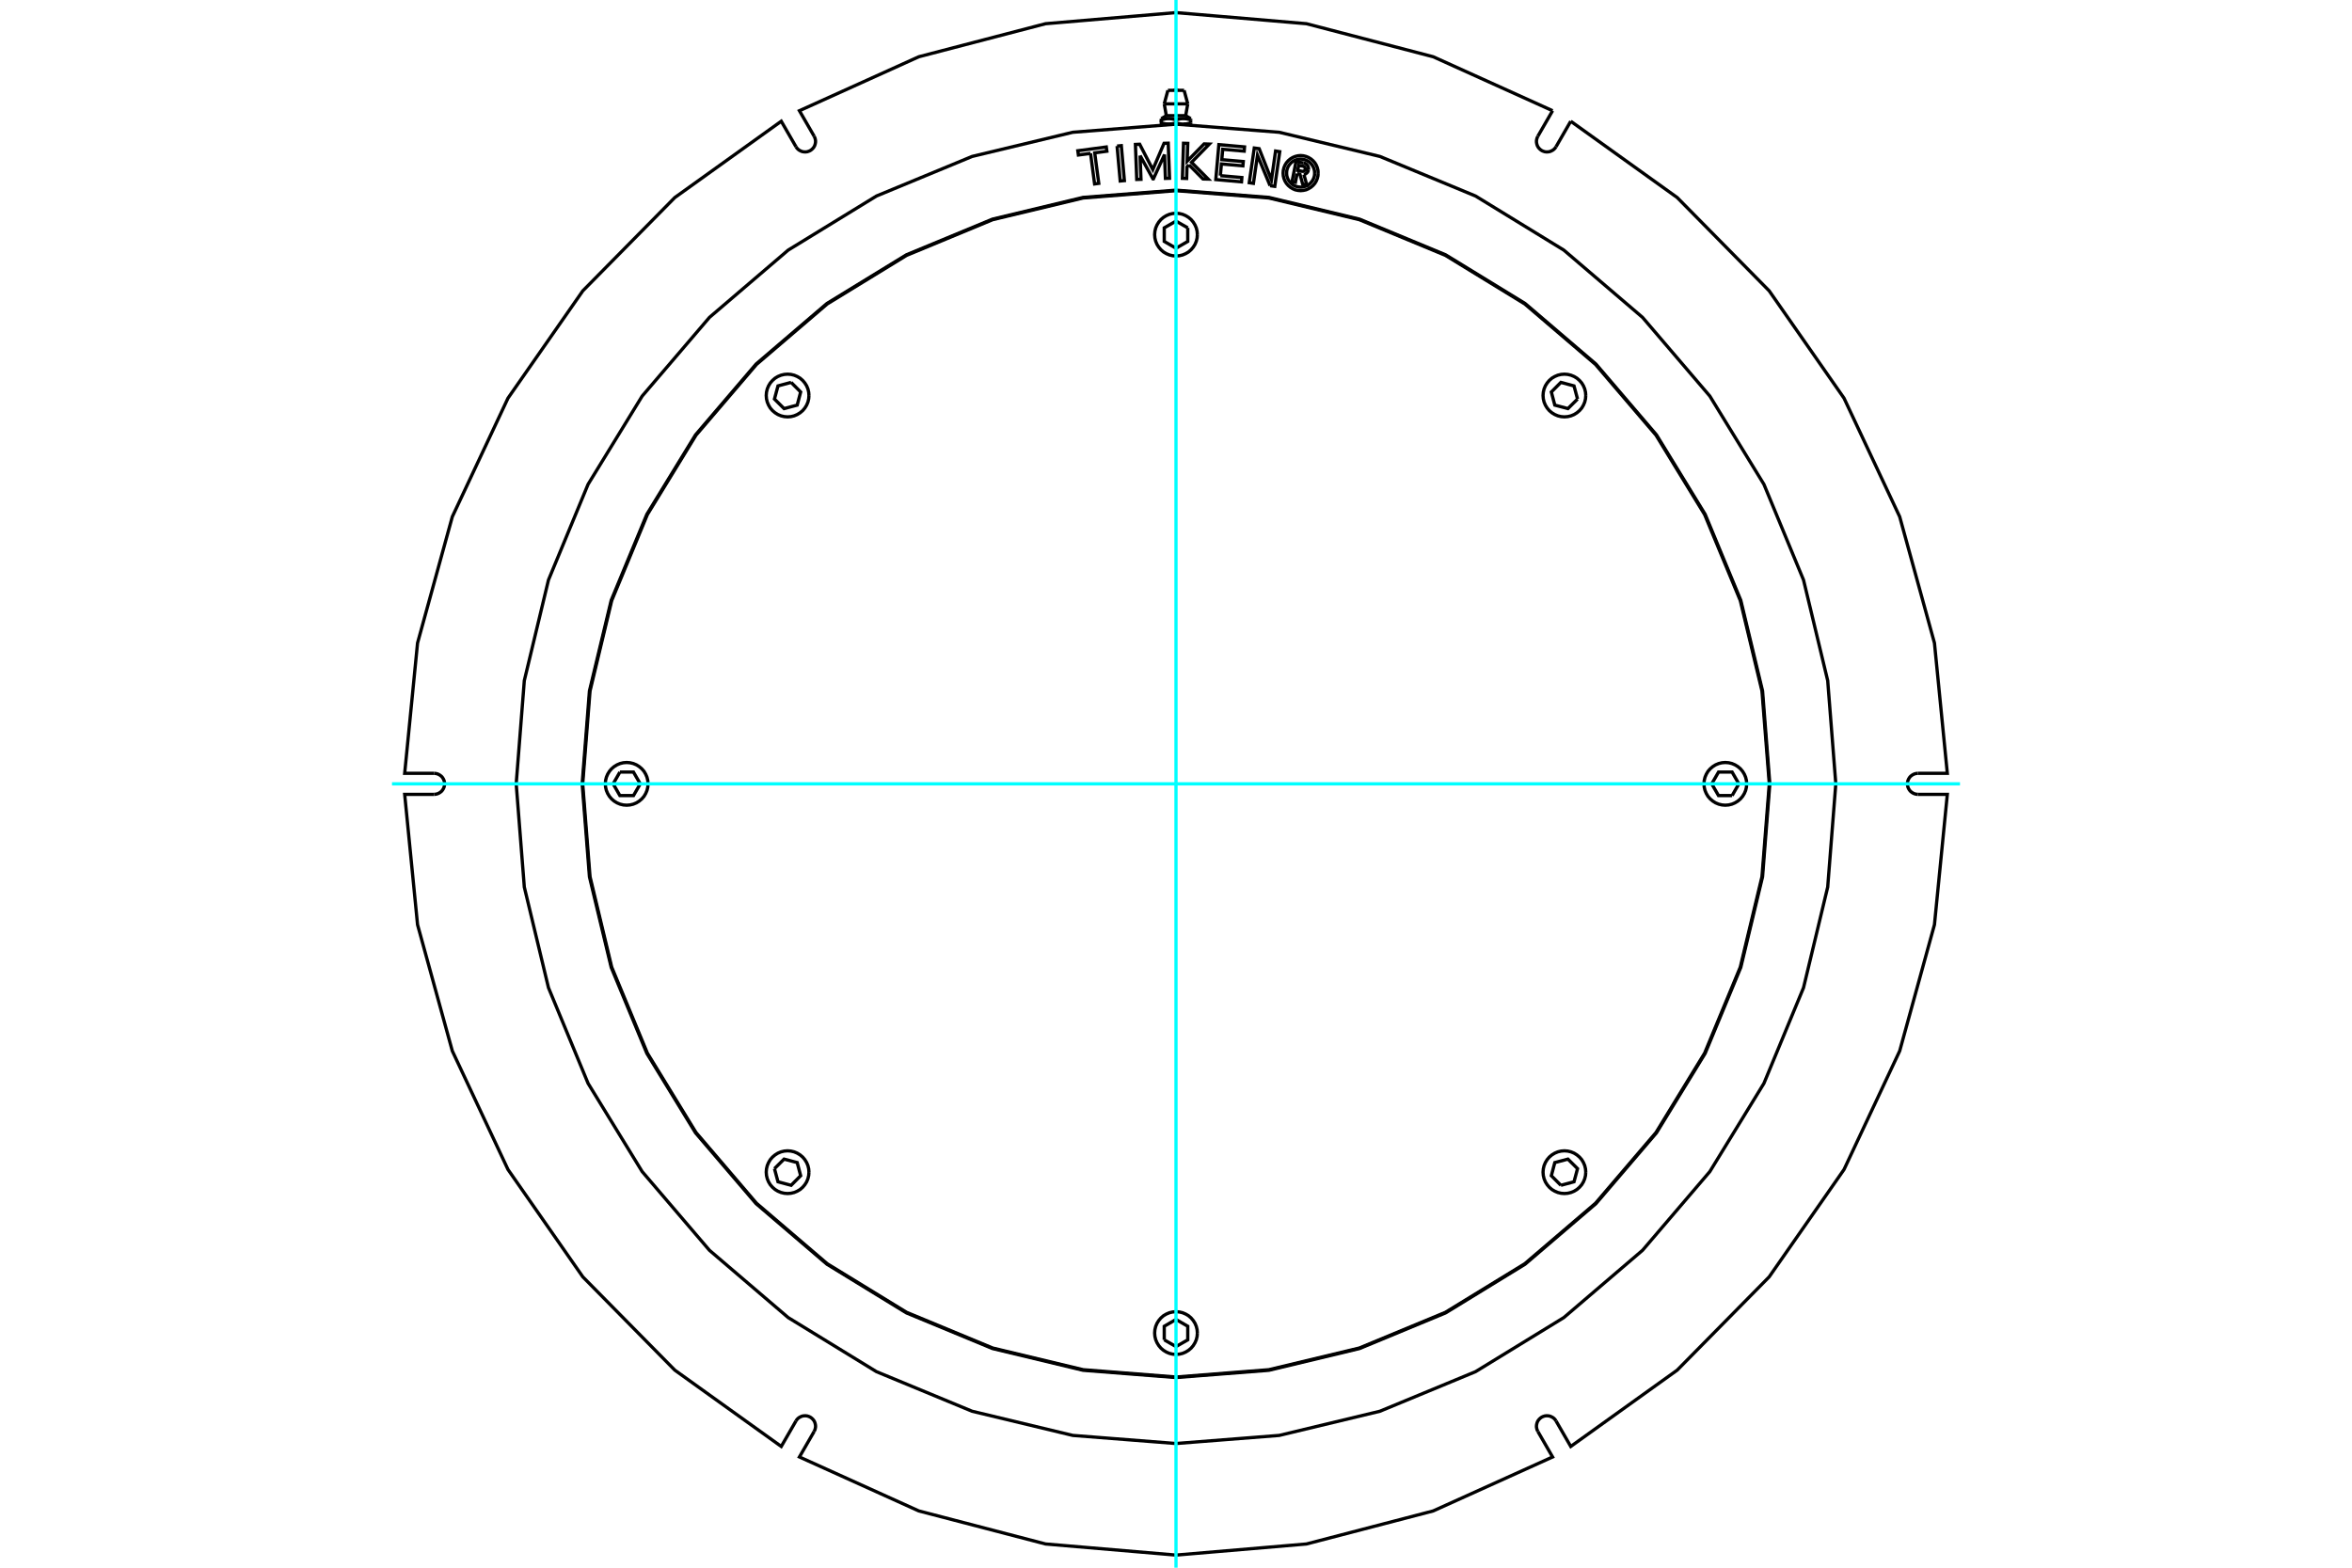 <?xml version="1.0" standalone="no"?>
<!DOCTYPE svg PUBLIC "-//W3C//DTD SVG 1.1//EN"
	"http://www.w3.org/Graphics/SVG/1.1/DTD/svg11.dtd">
<svg xmlns="http://www.w3.org/2000/svg" height="100%" width="100%" viewBox="0 0 36000 24000">
	<rect x="-1800" y="-1200" width="39600" height="26400" style="fill:#FFF"/>
	<g style="fill:none; fill-rule:evenodd" transform="matrix(1 0 0 1 0 0)">
		<g style="fill:none; stroke:#000; stroke-width:50; shape-rendering:geometricPrecision">
			<line x1="18112" y1="1901" x2="18225" y2="1901"/>
			<polyline points="18000,1901 18112,1901 18109,1901 18106,1901 18103,1900 18100,1900 18097,1900 18094,1900 18091,1900 18088,1900 18085,1899 18082,1899 18078,1899 18075,1898 18072,1898 18069,1897 18066,1897 18063,1896 18060,1896 18057,1895 18053,1895 18050,1894 18047,1893 18044,1893 18041,1892 18037,1891 18034,1891 18031,1890 18028,1889 18024,1888 18021,1887 18017,1886 18014,1885 18011,1884 18007,1883 18004,1882 18000,1881"/>
			<polyline points="18225,1881 18221,1882 18218,1883 18214,1884 18211,1885 18207,1886 18204,1887 18201,1888 18197,1889 18194,1890 18191,1891 18187,1891 18184,1892 18181,1893 18178,1893 18174,1894 18171,1895 18168,1895 18165,1896 18162,1896 18159,1897 18156,1897 18152,1898 18149,1898 18146,1899 18143,1899 18140,1899 18137,1900 18134,1900 18131,1900 18128,1900 18125,1900 18122,1900 18119,1901 18115,1901 18112,1901"/>
			<line x1="18225" y1="1881" x2="18225" y2="1836"/>
			<polyline points="18000,1836 18007,1833 18014,1831 18021,1829 18028,1827 18035,1826 18042,1824 18048,1823 18055,1821 18061,1820 18067,1819 18073,1818 18079,1818 18085,1817 18091,1816 18097,1816 18103,1816 18109,1816 18115,1816 18121,1816 18127,1816 18133,1816 18139,1817 18145,1818 18151,1818 18158,1819 18164,1820 18170,1821 18177,1823 18183,1824 18190,1826 18196,1827 18203,1829 18210,1831 18217,1833 18225,1836"/>
			<line x1="18000" y1="1836" x2="18000" y2="1881"/>
			<polyline points="17852,1771 18000,1771 18148,1771"/>
			<line x1="18225" y1="1836" x2="18225" y2="1816"/>
			<polyline points="17775,1816 17775,1836 17783,1833 17790,1831 17797,1829 17804,1827 17810,1826 17817,1824 17823,1823 17830,1821 17836,1820 17842,1819 17849,1818 17855,1818 17861,1817 17867,1816 17873,1816 17879,1816 17885,1816 17891,1816 17897,1816 17903,1816 17909,1816 17915,1817 17921,1818 17927,1818 17933,1819 17939,1820 17945,1821 17952,1823 17958,1824 17965,1826 17972,1827 17979,1829 17986,1831 17993,1833 18000,1836"/>
			<line x1="18225" y1="1901" x2="18225" y2="1881"/>
			<polyline points="17888,1901 17885,1901 17881,1901 17878,1900 17875,1900 17872,1900 17869,1900 17866,1900 17863,1900 17860,1899 17857,1899 17854,1899 17851,1898 17848,1898 17844,1897 17841,1897 17838,1896 17835,1896 17832,1895 17829,1895 17826,1894 17822,1893 17819,1893 17816,1892 17813,1891 17809,1891 17806,1890 17803,1889 17799,1888 17796,1887 17793,1886 17789,1885 17786,1884 17782,1883 17779,1882 17775,1881"/>
			<polyline points="18000,1881 17996,1882 17993,1883 17989,1884 17986,1885 17983,1886 17979,1887 17976,1888 17972,1889 17969,1890 17966,1891 17963,1891 17959,1892 17956,1893 17953,1893 17950,1894 17947,1895 17943,1895 17940,1896 17937,1896 17934,1897 17931,1897 17928,1898 17925,1898 17922,1899 17918,1899 17915,1899 17912,1900 17909,1900 17906,1900 17903,1900 17900,1900 17897,1900 17894,1901 17891,1901 17888,1901"/>
			<polyline points="17775,1836 17775,1881 17775,1901 17888,1901 18000,1901"/>
			<polyline points="17820,1590 18000,1590 18180,1590"/>
			<polyline points="17876,1383 18000,1383 18124,1383"/>
			<polyline points="18180,3488 18000,3385 17820,3488 17820,3696 18000,3800 18180,3696 18180,3488"/>
			<polyline points="18327,3592 18323,3541 18311,3491 18291,3444 18264,3400 18231,3361 18192,3328 18148,3301 18101,3281 18051,3269 18000,3265 17949,3269 17899,3281 17852,3301 17808,3328 17769,3361 17736,3400 17709,3444 17689,3491 17677,3541 17673,3592 17677,3643 17689,3693 17709,3741 17736,3784 17769,3823 17808,3857 17852,3883 17899,3903 17949,3915 18000,3919 18051,3915 18101,3903 18148,3883 18192,3857 18231,3823 18264,3784 18291,3741 18311,3693 18323,3643 18327,3592"/>
			<polyline points="24146,6109 24092,5908 23891,5854 23745,6001 23798,6202 23999,6255 24146,6109"/>
			<polyline points="24272,6055 24268,6004 24256,5954 24236,5906 24210,5863 24176,5824 24137,5790 24094,5764 24046,5744 23996,5732 23945,5728 23894,5732 23844,5744 23797,5764 23753,5790 23714,5824 23681,5863 23654,5906 23634,5954 23622,6004 23618,6055 23622,6106 23634,6156 23654,6203 23681,6247 23714,6286 23753,6319 23797,6346 23844,6366 23894,6378 23945,6382 23996,6378 24046,6366 24094,6346 24137,6319 24176,6286 24210,6247 24236,6203 24256,6156 24268,6106 24272,6055"/>
			<polyline points="26512,12180 26615,12000 26512,11820 26304,11820 26200,12000 26304,12180 26512,12180"/>
			<polyline points="26735,12000 26731,11949 26719,11899 26699,11852 26672,11808 26639,11769 26600,11736 26556,11709 26509,11689 26459,11677 26408,11673 26357,11677 26307,11689 26259,11709 26216,11736 26177,11769 26143,11808 26117,11852 26097,11899 26085,11949 26081,12000 26085,12051 26097,12101 26117,12148 26143,12192 26177,12231 26216,12264 26259,12291 26307,12311 26357,12323 26408,12327 26459,12323 26509,12311 26556,12291 26600,12264 26639,12231 26672,12192 26699,12148 26719,12101 26731,12051 26735,12000"/>
			<polyline points="23891,18146 24092,18092 24146,17891 23999,17745 23798,17798 23745,17999 23891,18146"/>
			<polyline points="24272,17945 24268,17894 24256,17844 24236,17797 24210,17753 24176,17714 24137,17681 24094,17654 24046,17634 23996,17622 23945,17618 23894,17622 23844,17634 23797,17654 23753,17681 23714,17714 23681,17753 23654,17797 23634,17844 23622,17894 23618,17945 23622,17996 23634,18046 23654,18094 23681,18137 23714,18176 23753,18210 23797,18236 23844,18256 23894,18268 23945,18272 23996,18268 24046,18256 24094,18236 24137,18210 24176,18176 24210,18137 24236,18094 24256,18046 24268,17996 24272,17945"/>
			<polyline points="17820,20512 18000,20615 18180,20512 18180,20304 18000,20200 17820,20304 17820,20512"/>
			<polyline points="18327,20408 18323,20357 18311,20307 18291,20259 18264,20216 18231,20177 18192,20143 18148,20117 18101,20097 18051,20085 18000,20081 17949,20085 17899,20097 17852,20117 17808,20143 17769,20177 17736,20216 17709,20259 17689,20307 17677,20357 17673,20408 17677,20459 17689,20509 17709,20556 17736,20600 17769,20639 17808,20672 17852,20699 17899,20719 17949,20731 18000,20735 18051,20731 18101,20719 18148,20699 18192,20672 18231,20639 18264,20600 18291,20556 18311,20509 18323,20459 18327,20408"/>
			<polyline points="11854,17891 11908,18092 12109,18146 12255,17999 12202,17798 12001,17745 11854,17891"/>
			<polyline points="12382,17945 12378,17894 12366,17844 12346,17797 12319,17753 12286,17714 12247,17681 12203,17654 12156,17634 12106,17622 12055,17618 12004,17622 11954,17634 11906,17654 11863,17681 11824,17714 11790,17753 11764,17797 11744,17844 11732,17894 11728,17945 11732,17996 11744,18046 11764,18094 11790,18137 11824,18176 11863,18210 11906,18236 11954,18256 12004,18268 12055,18272 12106,18268 12156,18256 12203,18236 12247,18210 12286,18176 12319,18137 12346,18094 12366,18046 12378,17996 12382,17945"/>
			<polyline points="9488,11820 9385,12000 9488,12180 9696,12180 9800,12000 9696,11820 9488,11820"/>
			<polyline points="9919,12000 9915,11949 9903,11899 9883,11852 9857,11808 9823,11769 9784,11736 9741,11709 9693,11689 9643,11677 9592,11673 9541,11677 9491,11689 9444,11709 9400,11736 9361,11769 9328,11808 9301,11852 9281,11899 9269,11949 9265,12000 9269,12051 9281,12101 9301,12148 9328,12192 9361,12231 9400,12264 9444,12291 9491,12311 9541,12323 9592,12327 9643,12323 9693,12311 9741,12291 9784,12264 9823,12231 9857,12192 9883,12148 9903,12101 9915,12051 9919,12000"/>
			<polyline points="12109,5854 11908,5908 11854,6109 12001,6255 12202,6202 12255,6001 12109,5854"/>
			<polyline points="12382,6055 12378,6004 12366,5954 12346,5906 12319,5863 12286,5824 12247,5790 12203,5764 12156,5744 12106,5732 12055,5728 12004,5732 11954,5744 11906,5764 11863,5790 11824,5824 11790,5863 11764,5906 11744,5954 11732,6004 11728,6055 11732,6106 11744,6156 11764,6203 11790,6247 11824,6286 11863,6319 11906,6346 11954,6366 12004,6378 12055,6382 12106,6378 12156,6366 12203,6346 12247,6319 12286,6286 12319,6247 12346,6203 12366,6156 12378,6106 12382,6055"/>
			<polyline points="19854,2658 19828,2791 19776,2781 19837,2473 19952,2495"/>
			<polyline points="20028,2601 20029,2586 20028,2572 20025,2558 20020,2544 20012,2532 20003,2521 19992,2511 19980,2504 19966,2498 19952,2495"/>
			<polyline points="20028,2601 19979,2591 19979,2585 19979,2579 19977,2573 19975,2567 19972,2561 19968,2557 19963,2553 19958,2549 19953,2547 19946,2545 19878,2532 19862,2609 19932,2623 19938,2623 19944,2623 19950,2622 19956,2620 19961,2617 19966,2613 19970,2609 19974,2604 19976,2598 19978,2592 20027,2602"/>
			<polyline points="19958,2672 19972,2668 19985,2661 19997,2652 20008,2642 20017,2630 20023,2616 20027,2602"/>
			<polyline points="19958,2672 20002,2831 19939,2819 19897,2667 19854,2658"/>
			<polyline points="18679,2689 19008,2718 19003,2784 18609,2749 18656,2214 19049,2249 19044,2314 18715,2285 18701,2444 19030,2473 19024,2539 18695,2510 18679,2689"/>
			<polyline points="17450,2381 17464,2745 17399,2747 17379,2211 17444,2208 17645,2596 17817,2194 17881,2192 17901,2729 17838,2731 17824,2367 17654,2738 17647,2738 17450,2381"/>
			<polyline points="16692,2348 16506,2373 16497,2308 16933,2250 16942,2315 16756,2340 16818,2807 16754,2816 16692,2348"/>
			<polyline points="17098,2236 17163,2230 17210,2765 17146,2771 17098,2236"/>
			<polyline points="18199,2524 18168,2556 18163,2732 18098,2730 18115,2193 18180,2195 18171,2468 18430,2203 18510,2206 18238,2485 18493,2742 18413,2740 18199,2524"/>
			<polyline points="19440,2843 19247,2378 19185,2807 19121,2797 19198,2266 19273,2276 19461,2753 19524,2312 19588,2322 19512,2853 19440,2843"/>
			<polyline points="20176,2650 20173,2608 20163,2567 20147,2528 20125,2492 20097,2460 20065,2433 20029,2411 19991,2395 19950,2385 19908,2381 19865,2385 19824,2395 19786,2411 19750,2433 19718,2460 19690,2492 19668,2528 19652,2567 19642,2608 19639,2650 19642,2692 19652,2733 19668,2772 19690,2808 19718,2840 19750,2867 19786,2889 19824,2906 19865,2915 19908,2919 19950,2915 19991,2906 20029,2889 20065,2867 20097,2840 20125,2808 20147,2772 20163,2733 20173,2692 20176,2650"/>
			<polyline points="20122,2650 20120,2616 20112,2584 20099,2552 20081,2524 20059,2498 20034,2476 20005,2459 19974,2446 19941,2438 19908,2435 19874,2438 19841,2446 19810,2459 19781,2476 19756,2498 19734,2524 19716,2552 19703,2584 19695,2616 19693,2650 19695,2684 19703,2716 19716,2748 19734,2776 19756,2802 19781,2824 19810,2842 19841,2854 19874,2862 19908,2865 19941,2862 19974,2854 20005,2842 20034,2824 20059,2802 20081,2776 20099,2748 20112,2716 20120,2684 20122,2650"/>
			<line x1="23539" y1="2085" x2="23764" y2="1695"/>
			<line x1="24042" y1="1856" x2="23817" y2="2246"/>
			<polyline points="23764,1695 21937,869 19997,363 18000,193 16003,363 14063,869 12236,1695 12461,2085"/>
			<polyline points="12183,2246 12197,2267 12214,2285 12234,2300 12257,2312 12280,2321 12305,2325 12330,2326 12355,2323 12380,2315 12402,2305 12423,2290 12441,2273 12457,2253 12469,2231 12477,2207 12482,2182 12483,2157 12479,2132 12472,2108 12461,2085"/>
			<polyline points="12183,2246 11958,1856 10329,3024 8921,4452 7775,6096 6923,7911 6391,9844 6194,11839 6644,11839"/>
			<polyline points="6644,12161 6669,12159 6694,12153 6717,12143 6738,12130 6758,12114 6774,12095 6787,12073 6797,12050 6803,12025 6805,12000 6803,11975 6797,11950 6787,11927 6774,11905 6758,11886 6738,11870 6717,11857 6694,11847 6669,11841 6644,11839"/>
			<polyline points="6644,12161 6194,12161 6391,14156 6923,16089 7775,17904 8921,19548 10329,20976 11958,22144 12183,21754"/>
			<polyline points="12461,21915 12472,21892 12479,21868 12483,21843 12482,21818 12477,21793 12469,21769 12457,21747 12441,21727 12423,21710 12402,21695 12380,21685 12355,21677 12330,21674 12305,21675 12280,21679 12257,21688 12234,21700 12214,21715 12197,21733 12183,21754"/>
			<polyline points="12461,21915 12236,22305 14063,23131 16003,23637 18000,23807 19997,23637 21937,23131 23764,22305 23539,21915"/>
			<polyline points="23817,21754 23803,21733 23786,21715 23766,21700 23743,21688 23720,21679 23695,21675 23670,21674 23645,21677 23620,21685 23598,21695 23577,21710 23559,21727 23543,21747 23531,21769 23523,21793 23518,21818 23517,21843 23521,21868 23528,21892 23539,21915"/>
			<polyline points="23817,21754 24042,22144 25671,20976 27079,19548 28225,17904 29077,16089 29609,14156 29806,12161 29356,12161"/>
			<polyline points="29356,11839 29331,11841 29306,11847 29283,11857 29262,11870 29242,11886 29226,11905 29213,11927 29203,11950 29197,11975 29195,12000 29197,12025 29203,12050 29213,12073 29226,12095 29242,12114 29262,12130 29283,12143 29306,12153 29331,12159 29356,12161"/>
			<polyline points="29356,11839 29806,11839 29609,9844 29077,7911 28225,6096 27079,4452 25671,3024 24042,1856"/>
			<polyline points="23539,2085 23528,2108 23521,2132 23517,2157 23518,2182 23523,2207 23531,2231 23543,2253 23559,2273 23577,2290 23598,2305 23620,2315 23645,2323 23670,2326 23695,2325 23720,2321 23743,2312 23766,2300 23786,2285 23803,2267 23817,2246"/>
			<polyline points="27081,12000 26969,10579 26637,9194 26091,7877 25347,6662 24421,5579 23338,4653 22123,3909 20806,3363 19421,3031 18000,2919 16579,3031 15194,3363 13877,3909 12662,4653 11579,5579 10653,6662 9909,7877 9363,9194 9031,10579 8919,12000 9031,13421 9363,14806 9909,16123 10653,17338 11579,18421 12662,19347 13877,20091 15194,20637 16579,20969 18000,21081 19421,20969 20806,20637 22123,20091 23338,19347 24421,18421 25347,17338 26091,16123 26637,14806 26969,13421 27081,12000"/>
			<polyline points="27089,12000 26978,10578 26645,9191 26099,7873 25354,6657 24427,5573 23343,4646 22127,3901 20809,3355 19422,3022 18000,2911 16578,3022 15191,3355 13873,3901 12657,4646 11573,5573 10646,6657 9901,7873 9355,9191 9022,10578 8911,12000 9022,13422 9355,14809 9901,16127 10646,17343 11573,18427 12657,19354 13873,20099 15191,20645 16578,20978 18000,21089 19422,20978 20809,20645 22127,20099 23343,19354 24427,18427 25354,17343 26099,16127 26645,14809 26978,13422 27089,12000"/>
			<polyline points="28099,12000 27975,10420 27605,8879 26999,7415 26171,6064 25141,4859 23936,3829 22585,3001 21121,2395 19580,2025 18000,1901 16420,2025 14879,2395 13415,3001 12064,3829 10859,4859 9829,6064 9001,7415 8395,8879 8025,10420 7901,12000 8025,13580 8395,15121 9001,16585 9829,17936 10859,19141 12064,20171 13415,20999 14879,21605 16420,21975 18000,22099 19580,21975 21121,21605 22585,20999 23936,20171 25141,19141 26171,17936 26999,16585 27605,15121 27975,13580 28099,12000"/>
			<line x1="18204" y1="1903" x2="18204" y2="1901"/>
			<line x1="17796" y1="1901" x2="17796" y2="1903"/>
			<polyline points="18026,1383 18021,1380 18017,1377 18011,1374 18006,1373 18000,1373 17994,1373 17989,1374 17983,1377 17979,1380 17974,1383"/>
			<line x1="17852" y1="1771" x2="17775" y2="1816"/>
			<line x1="18225" y1="1816" x2="18148" y2="1771"/>
			<line x1="17820" y1="1590" x2="17852" y2="1771"/>
			<line x1="18148" y1="1771" x2="18180" y2="1590"/>
			<line x1="17876" y1="1383" x2="17820" y2="1590"/>
			<line x1="18180" y1="1590" x2="18124" y2="1383"/>
		</g>
		<g style="fill:none; stroke:#0FF; stroke-width:50; shape-rendering:geometricPrecision">
			<line x1="18000" y1="24000" x2="18000" y2="0"/>
			<line x1="6000" y1="12000" x2="30000" y2="12000"/>
		</g>
	</g>
</svg>
